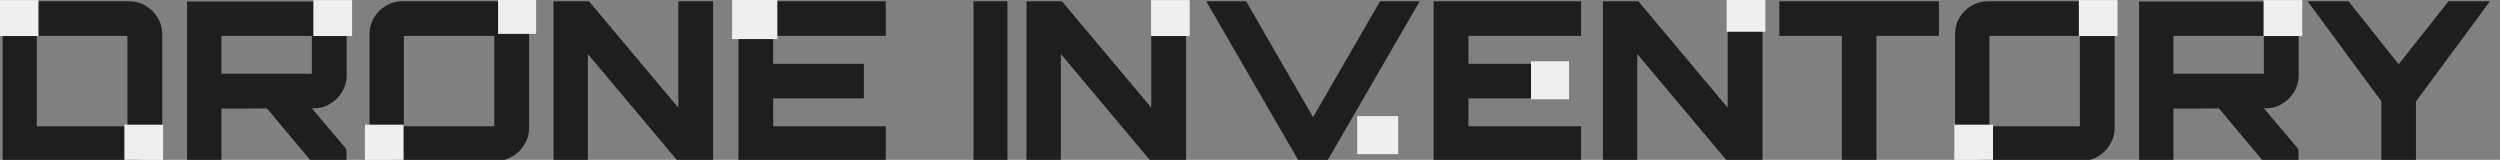<svg width="782" height="50" xmlns="http://www.w3.org/2000/svg" xmlns:svg="http://www.w3.org/2000/svg">
 <rect width="100%" height="100%" fill="#808080" stroke="none"/>
 <g class="layer">
  <title>Layer 1</title>
  <path d="m0.83,50.32l0,-49.92l39.59,0c1.89,0 3.6,0.46 5.13,1.39c1.57,0.92 2.82,2.17 3.74,3.74c0.97,1.53 1.46,3.24 1.46,5.13l0,29.4c0,1.85 -0.49,3.56 -1.46,5.13c-0.92,1.57 -2.17,2.82 -3.74,3.74c-1.53,0.93 -3.24,1.39 -5.13,1.39l-39.59,0zm10.67,-10.82l28.36,0l0,-28.28l-28.36,0l0,28.28zm85.77,10.82l-14.49,-17.26l14.07,0l11.51,13.59l0,3.67l-11.09,0zm-38.76,0l0,-49.85l39.59,0c1.89,0 3.61,0.46 5.13,1.39c1.57,0.92 2.82,2.17 3.74,3.74c0.97,1.57 1.46,3.28 1.46,5.13l0,12.9c0,1.85 -0.49,3.56 -1.46,5.13c-0.92,1.57 -2.17,2.82 -3.74,3.74c-1.52,0.93 -3.24,1.39 -5.13,1.39l-28.84,0.07l0,16.36l-10.75,0zm10.75,-27.25l28.28,0l0,-11.85l-28.28,0l0,11.85zm56.59,27.25c-1.85,0 -3.56,-0.46 -5.13,-1.39c-1.58,-0.92 -2.82,-2.17 -3.75,-3.74c-0.92,-1.57 -1.38,-3.28 -1.38,-5.13l0,-29.4c0,-1.89 0.46,-3.6 1.38,-5.13c0.93,-1.57 2.17,-2.82 3.75,-3.74c1.57,-0.93 3.28,-1.39 5.13,-1.39l29.39,0c1.85,0 3.54,0.46 5.07,1.39c1.57,0.92 2.81,2.17 3.74,3.74c0.97,1.53 1.45,3.24 1.45,5.13l0,29.4c0,1.85 -0.48,3.56 -1.45,5.13c-0.93,1.57 -2.17,2.82 -3.74,3.74c-1.53,0.93 -3.22,1.39 -5.07,1.39l-29.39,0zm0.48,-10.82l28.29,0l0,-28.28l-28.29,0l0,28.28zm46.81,10.82l0,-49.92l11.09,0l27.95,33.28l0,-33.28l10.88,0l0,49.92l-11.09,0l-28.08,-33.42l0,33.42l-10.75,0zm57.83,0l0,-49.92l46.1,0l0,10.82l-35.22,0l0,8.73l28.36,0l0,10.82l-28.36,0l0,8.73l35.22,0l0,10.82l-46.1,0zm73.55,0l0,-49.92l10.61,0l0,49.92l-10.61,0zm16.56,0l0,-49.92l11.1,0l27.94,33.28l0,-33.28l10.88,0l0,49.92l-11.09,0l-28.08,-33.42l0,33.42l-10.75,0zm85.15,0l-28.92,-49.92l12.48,0l20.94,36.26l20.94,-36.26l12.41,0l-28.91,49.92l-8.94,0zm42.21,0l0,-49.92l46.11,0l0,10.82l-35.22,0l0,8.73l28.36,0l0,10.82l-28.36,0l0,8.73l35.22,0l0,10.82l-46.11,0zm52.95,0l0,-49.92l11.09,0l27.94,33.28l0,-33.28l10.89,0l0,49.92l-11.09,0l-28.08,-33.42l0,33.42l-10.75,0zm74.74,0l0,-39.1l-19.55,0l0,-10.82l49.92,0l0,10.82l-19.55,0l0,39.1l-10.82,0zm45.68,0c-1.85,0 -3.56,-0.46 -5.13,-1.39c-1.57,-0.92 -2.82,-2.17 -3.75,-3.74c-0.92,-1.57 -1.38,-3.28 -1.38,-5.13l0,-29.4c0,-1.89 0.46,-3.6 1.38,-5.13c0.93,-1.57 2.18,-2.82 3.75,-3.74c1.57,-0.93 3.28,-1.39 5.13,-1.39l29.4,0c1.84,0 3.53,0.46 5.06,1.39c1.57,0.92 2.82,2.17 3.74,3.74c0.97,1.53 1.46,3.24 1.46,5.13l0,29.4c0,1.85 -0.49,3.56 -1.46,5.13c-0.92,1.57 -2.17,2.82 -3.74,3.74c-1.53,0.93 -3.22,1.39 -5.06,1.39l-29.4,0zm0.48,-10.82l28.29,0l0,-28.28l-28.29,0l0,28.28zm85.57,10.82l-14.49,-17.26l14.07,0l11.51,13.59l0,3.67l-11.09,0zm-38.76,0l0,-49.85l39.59,0c1.9,0 3.61,0.46 5.13,1.39c1.57,0.92 2.82,2.17 3.75,3.74c0.97,1.57 1.45,3.28 1.45,5.13l0,12.9c0,1.85 -0.48,3.56 -1.45,5.13c-0.93,1.57 -2.18,2.82 -3.75,3.74c-1.52,0.93 -3.23,1.39 -5.13,1.39l-28.84,0.07l0,16.36l-10.75,0zm10.75,-27.25l28.29,0l0,-11.85l-28.29,0l0,11.85zm65.05,27.25l0,-18.65l-23.09,-31.27l12.82,0l15.67,19.69l15.6,-19.69l12.97,0l-23.16,31.34l0,18.58l-10.81,0z" fill="#1E1E1E" id="svg_1"/>
  <path d="m114.15,38.99l12.1,0l0,11.25l-12.1,0l0,-11.25z" fill="#EFEFEF" id="svg_2"/>
  <path d="m155.8,-1.32l11.9,0l0,11.91l-11.9,0l0,-11.91z" fill="#EFEFEF" id="svg_3"/>
  <path d="m98.02,0.03l12.11,0l0,11.24l-12.11,0l0,-11.24z" fill="#EFEFEF" id="svg_4"/>
  <path d="m-0.06,0.03l12.1,0l0,11.24l-12.1,0l0,-11.24z" fill="#EFEFEF" id="svg_5"/>
  <path d="m38.9,38.99l12.11,0l0,11.25l-12.11,0l0,-11.25z" fill="#EFEFEF" id="svg_6"/>
  <path d="m229,-0.92l14.15,0l0,13.14l-14.15,0l0,-13.14z" fill="#EFEFEF" id="svg_7"/>
  <path d="m650.27,0.03l12.11,0l0,11.24l-12.11,0l0,-11.24z" fill="#EFEFEF" id="svg_8"/>
  <path d="m708.05,0.03l12.1,0l0,11.24l-12.1,0l0,-11.24z" fill="#EFEFEF" id="svg_9"/>
  <path d="m478.9,19.16l11.9,0l0,11.9l-11.9,0l0,-11.9z" fill="#EFEFEF" id="svg_10"/>
  <path d="m540.09,-1.32l12.11,0l0,11.25l-12.11,0l0,-11.25z" fill="#EFEFEF" id="svg_11"/>
  <path d="m611.31,38.99l12.1,0l0,11.25l-12.1,0l0,-11.25z" fill="#EFEFEF" id="svg_12"/>
  <path d="m424.54,36.31l12.81,0l0,11.9l-12.81,0l0,-11.9z" fill="#EFEFEF" id="svg_13"/>
  <path d="m360.04,0.03l12.1,0l0,11.24l-12.1,0l0,-11.24z" fill="#EFEFEF" id="svg_14"/>
 </g>
</svg>
